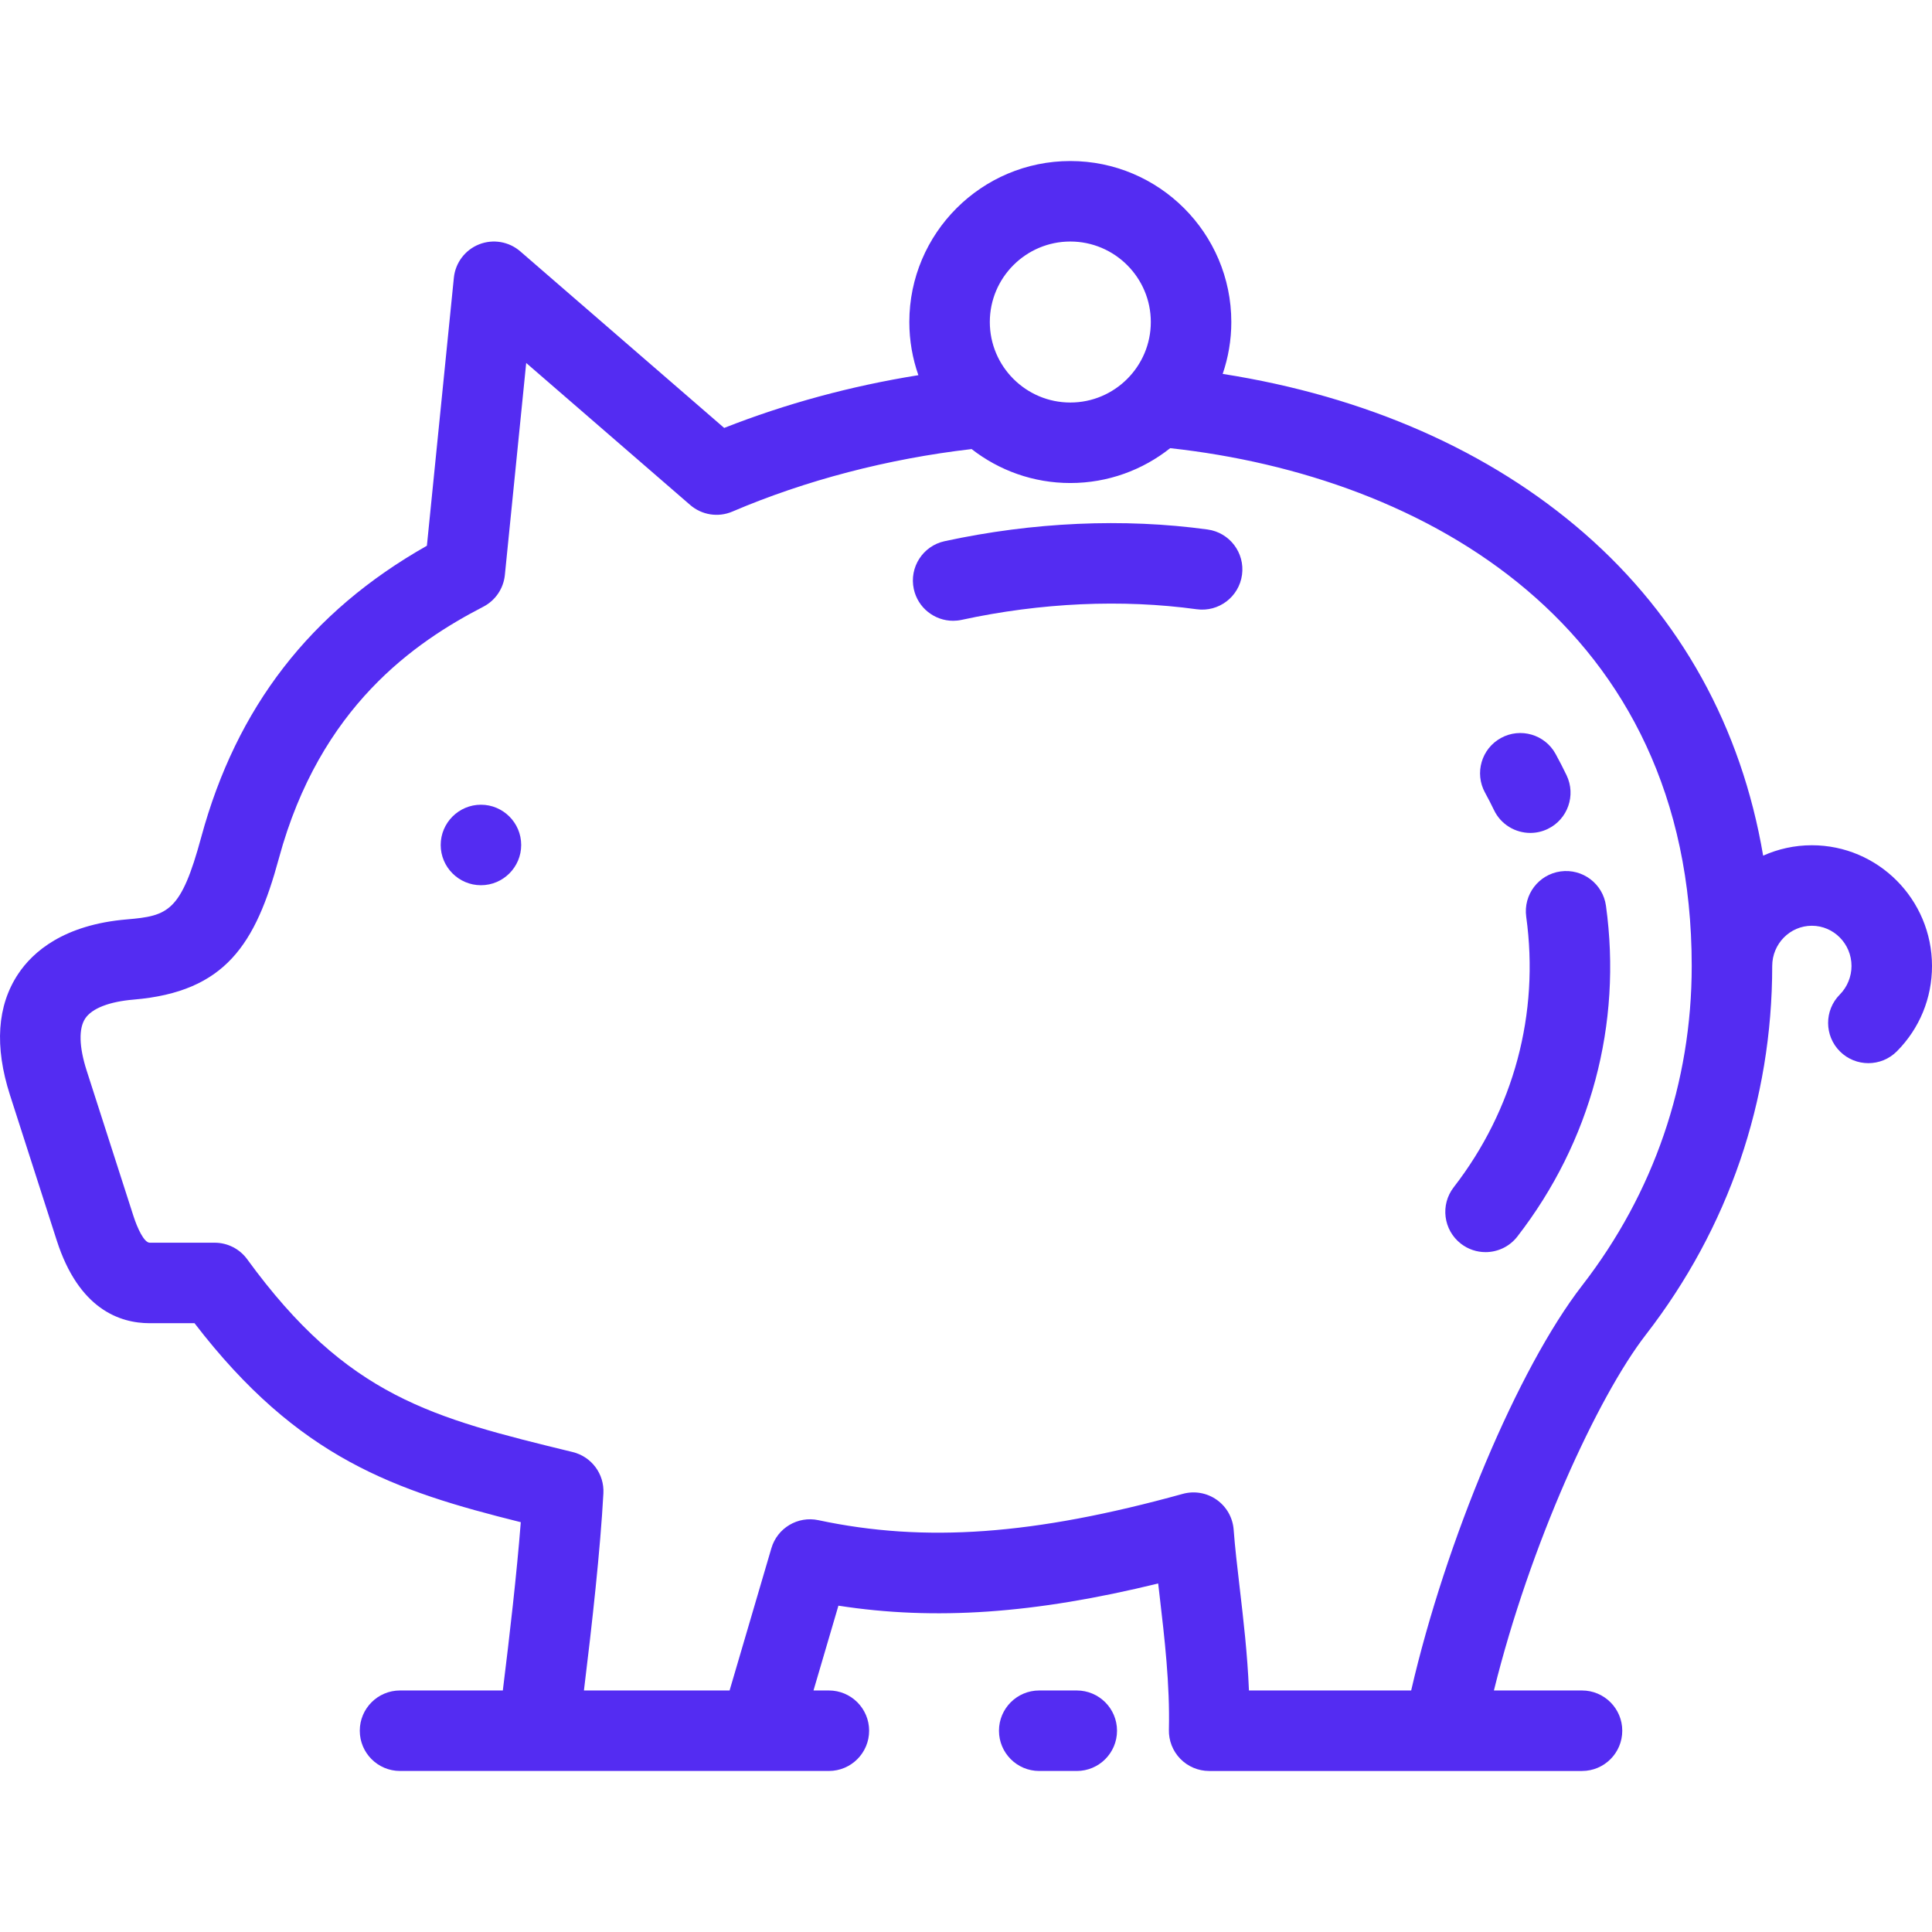 <?xml version="1.0" encoding="iso-8859-1"?>
<!-- Uploaded to: SVG Repo, www.svgrepo.com, Generator: SVG Repo Mixer Tools -->
<svg fill="#542CF2" height="800px" width="800px" version="1.1" data-id="Layer_1" xmlns="http://www.w3.org/2000/svg" xmlns:xlink="http://www.w3.org/1999/xlink" 
	 viewBox="0 0 512 512" xml:space="preserve">
<g>
	<g>
		<g>
			<path d="M320.025,140.323c-22.202-3.042-46.303-1.972-69.694,3.096c-5.757,1.248-9.413,6.927-8.165,12.685
				c1.084,4.996,5.502,8.409,10.415,8.409c0.748,0,1.508-0.079,2.27-0.244c20.981-4.548,42.514-5.519,62.279-2.812
				c5.84,0.802,11.216-3.284,12.016-9.12C329.945,146.502,325.862,141.123,320.025,140.323z"/>
			<path d="M397.769,195.574c-5.166,2.832-7.056,9.316-4.223,14.481c0.842,1.535,1.643,3.092,2.38,4.629
				c1.836,3.822,5.649,6.051,9.623,6.051c1.548,0,3.121-0.338,4.61-1.053c5.31-2.55,7.548-8.922,4.997-14.233
				c-0.903-1.88-1.882-3.782-2.908-5.652C409.416,194.628,402.929,192.742,397.769,195.574z"/>
			<path d="M413.572,230.932c-5.837,0.806-9.913,6.191-9.107,12.025c3.544,25.653-3.278,51.105-19.211,71.67
				c-3.607,4.656-2.757,11.357,1.9,14.964c1.943,1.506,4.243,2.235,6.525,2.235c3.185,0,6.337-1.421,8.439-4.134
				c19.477-25.139,27.815-56.269,23.48-87.654C424.79,234.202,419.404,230.135,413.572,230.932z"/>
			<path d="M480.16,224c-4.595,0-8.959,0.991-12.909,2.758c-5.767-33.991-21.845-63.141-47.346-85.386
				c-25.084-21.882-57.982-36.346-95.882-42.285c1.475-4.318,2.287-8.938,2.287-13.749c0-23.526-19.14-42.665-42.666-42.665
				c-23.526,0-42.666,19.139-42.666,42.665c0,4.935,0.852,9.672,2.401,14.086c-17.904,2.874-35.139,7.55-51.466,13.981
				l-54.042-46.797c-3.01-2.606-7.222-3.317-10.922-1.849c-3.701,1.472-6.274,4.882-6.673,8.845l-7.147,71.022
				c-30.875,17.48-50.471,42.812-59.818,77.272c-5.337,19.68-8.73,20.822-19.673,21.746c-16.804,1.414-24.941,8.63-28.809,14.434
				c-5.603,8.409-6.335,19.227-2.177,32.157l12.393,38.527c5.825,18.102,16.617,21.901,24.645,21.901h11.856
				c27.571,35.893,53.155,44.429,86.464,52.733c-1.072,13.705-2.942,29.95-4.759,44.596h-27.243
				c-5.891,0-10.666,4.776-10.666,10.666s4.775,10.666,10.666,10.666h36.652h58.669h18.327c5.891,0,10.667-4.776,10.667-10.666
				s-4.775-10.666-10.667-10.666h-4.073l6.603-22.472c25.591,3.967,51.962,2.132,84.739-5.882c0.132,1.148,0.268,2.308,0.405,3.484
				c1.276,10.912,2.723,23.279,2.437,35.284c-0.068,2.871,1.025,5.65,3.032,7.705c2.007,2.055,4.758,3.215,7.631,3.215h62.163
				h36.653c5.89,0,10.667-4.776,10.667-10.667c0-5.89-4.776-10.666-10.667-10.666h-23.348c9.571-38.716,27.485-77.785,40.266-94.285
				c21.909-28.289,33.488-62.076,33.488-97.711c0-5.881,4.712-10.665,10.505-10.665c5.794,0,10.508,4.784,10.508,10.665
				c0,2.823-1.132,5.582-3.104,7.571c-4.15,4.181-4.124,10.934,0.058,15.085c2.08,2.065,4.797,3.095,7.513,3.095
				c2.742,0,5.486-1.052,7.571-3.153c5.995-6.039,9.296-14.065,9.296-22.598C512,238.355,497.717,224,480.16,224z M283.645,64.007
				c11.763,0,21.333,9.57,21.333,21.332c0,11.763-9.57,21.333-21.333,21.333s-21.333-9.57-21.333-21.333
				C262.312,73.577,271.882,64.007,283.645,64.007z M419.301,340.646c-17.026,21.977-36.177,67.697-45.327,107.348h-42.989
				c-0.394-9.626-1.478-18.899-2.467-27.349c-0.639-5.459-1.242-10.616-1.586-15.264c-0.237-3.183-1.886-6.094-4.497-7.932
				c-2.61-1.839-5.907-2.406-8.983-1.559c-39.445,10.909-68.323,12.992-96.567,6.971c-5.46-1.163-10.885,2.074-12.458,7.425
				l-11.08,37.707h-38.598c2.166-17.64,4.343-37.25,5.157-52.24c0.278-5.127-3.135-9.725-8.124-10.942
				c-37.203-9.071-59.658-14.547-86.268-51.092c-2.007-2.756-5.213-4.387-8.623-4.387H39.692c-1.515,0-3.283-3.827-4.337-7.103
				l-12.393-38.525c-2.01-6.248-2.144-11.146-0.378-13.796c1.787-2.682,6.349-4.46,12.848-5.006
				c24.368-2.056,32.32-14.737,38.471-37.419c10.929-40.292,36.156-57.362,54.181-66.697c3.2-1.658,5.347-4.819,5.709-8.404
				l5.654-56.191l43.465,37.638c3.084,2.67,7.421,3.351,11.173,1.745c19.426-8.302,41.255-13.999,63.402-16.565
				c7.23,5.63,16.306,8.997,26.158,8.997c9.99,0,19.184-3.461,26.462-9.235c67.663,7.403,138.215,47.041,138.215,137.228
				C448.323,286.861,438.288,316.131,419.301,340.646z"/>
			<path d="M127.457,213.259c-5.877,0-10.667,4.794-10.667,10.669c0,5.874,4.79,10.665,10.667,10.665
				c5.875,0,10.666-4.791,10.666-10.665C138.124,218.052,133.332,213.259,127.457,213.259z"/>
			<path d="M285.357,447.994h-9.954c-5.89,0-10.666,4.776-10.666,10.666s4.776,10.667,10.666,10.667h9.954
				c5.89,0,10.666-4.776,10.666-10.667C296.024,452.77,291.248,447.994,285.357,447.994z"/>
		</g>
	</g>
</g>
</svg>